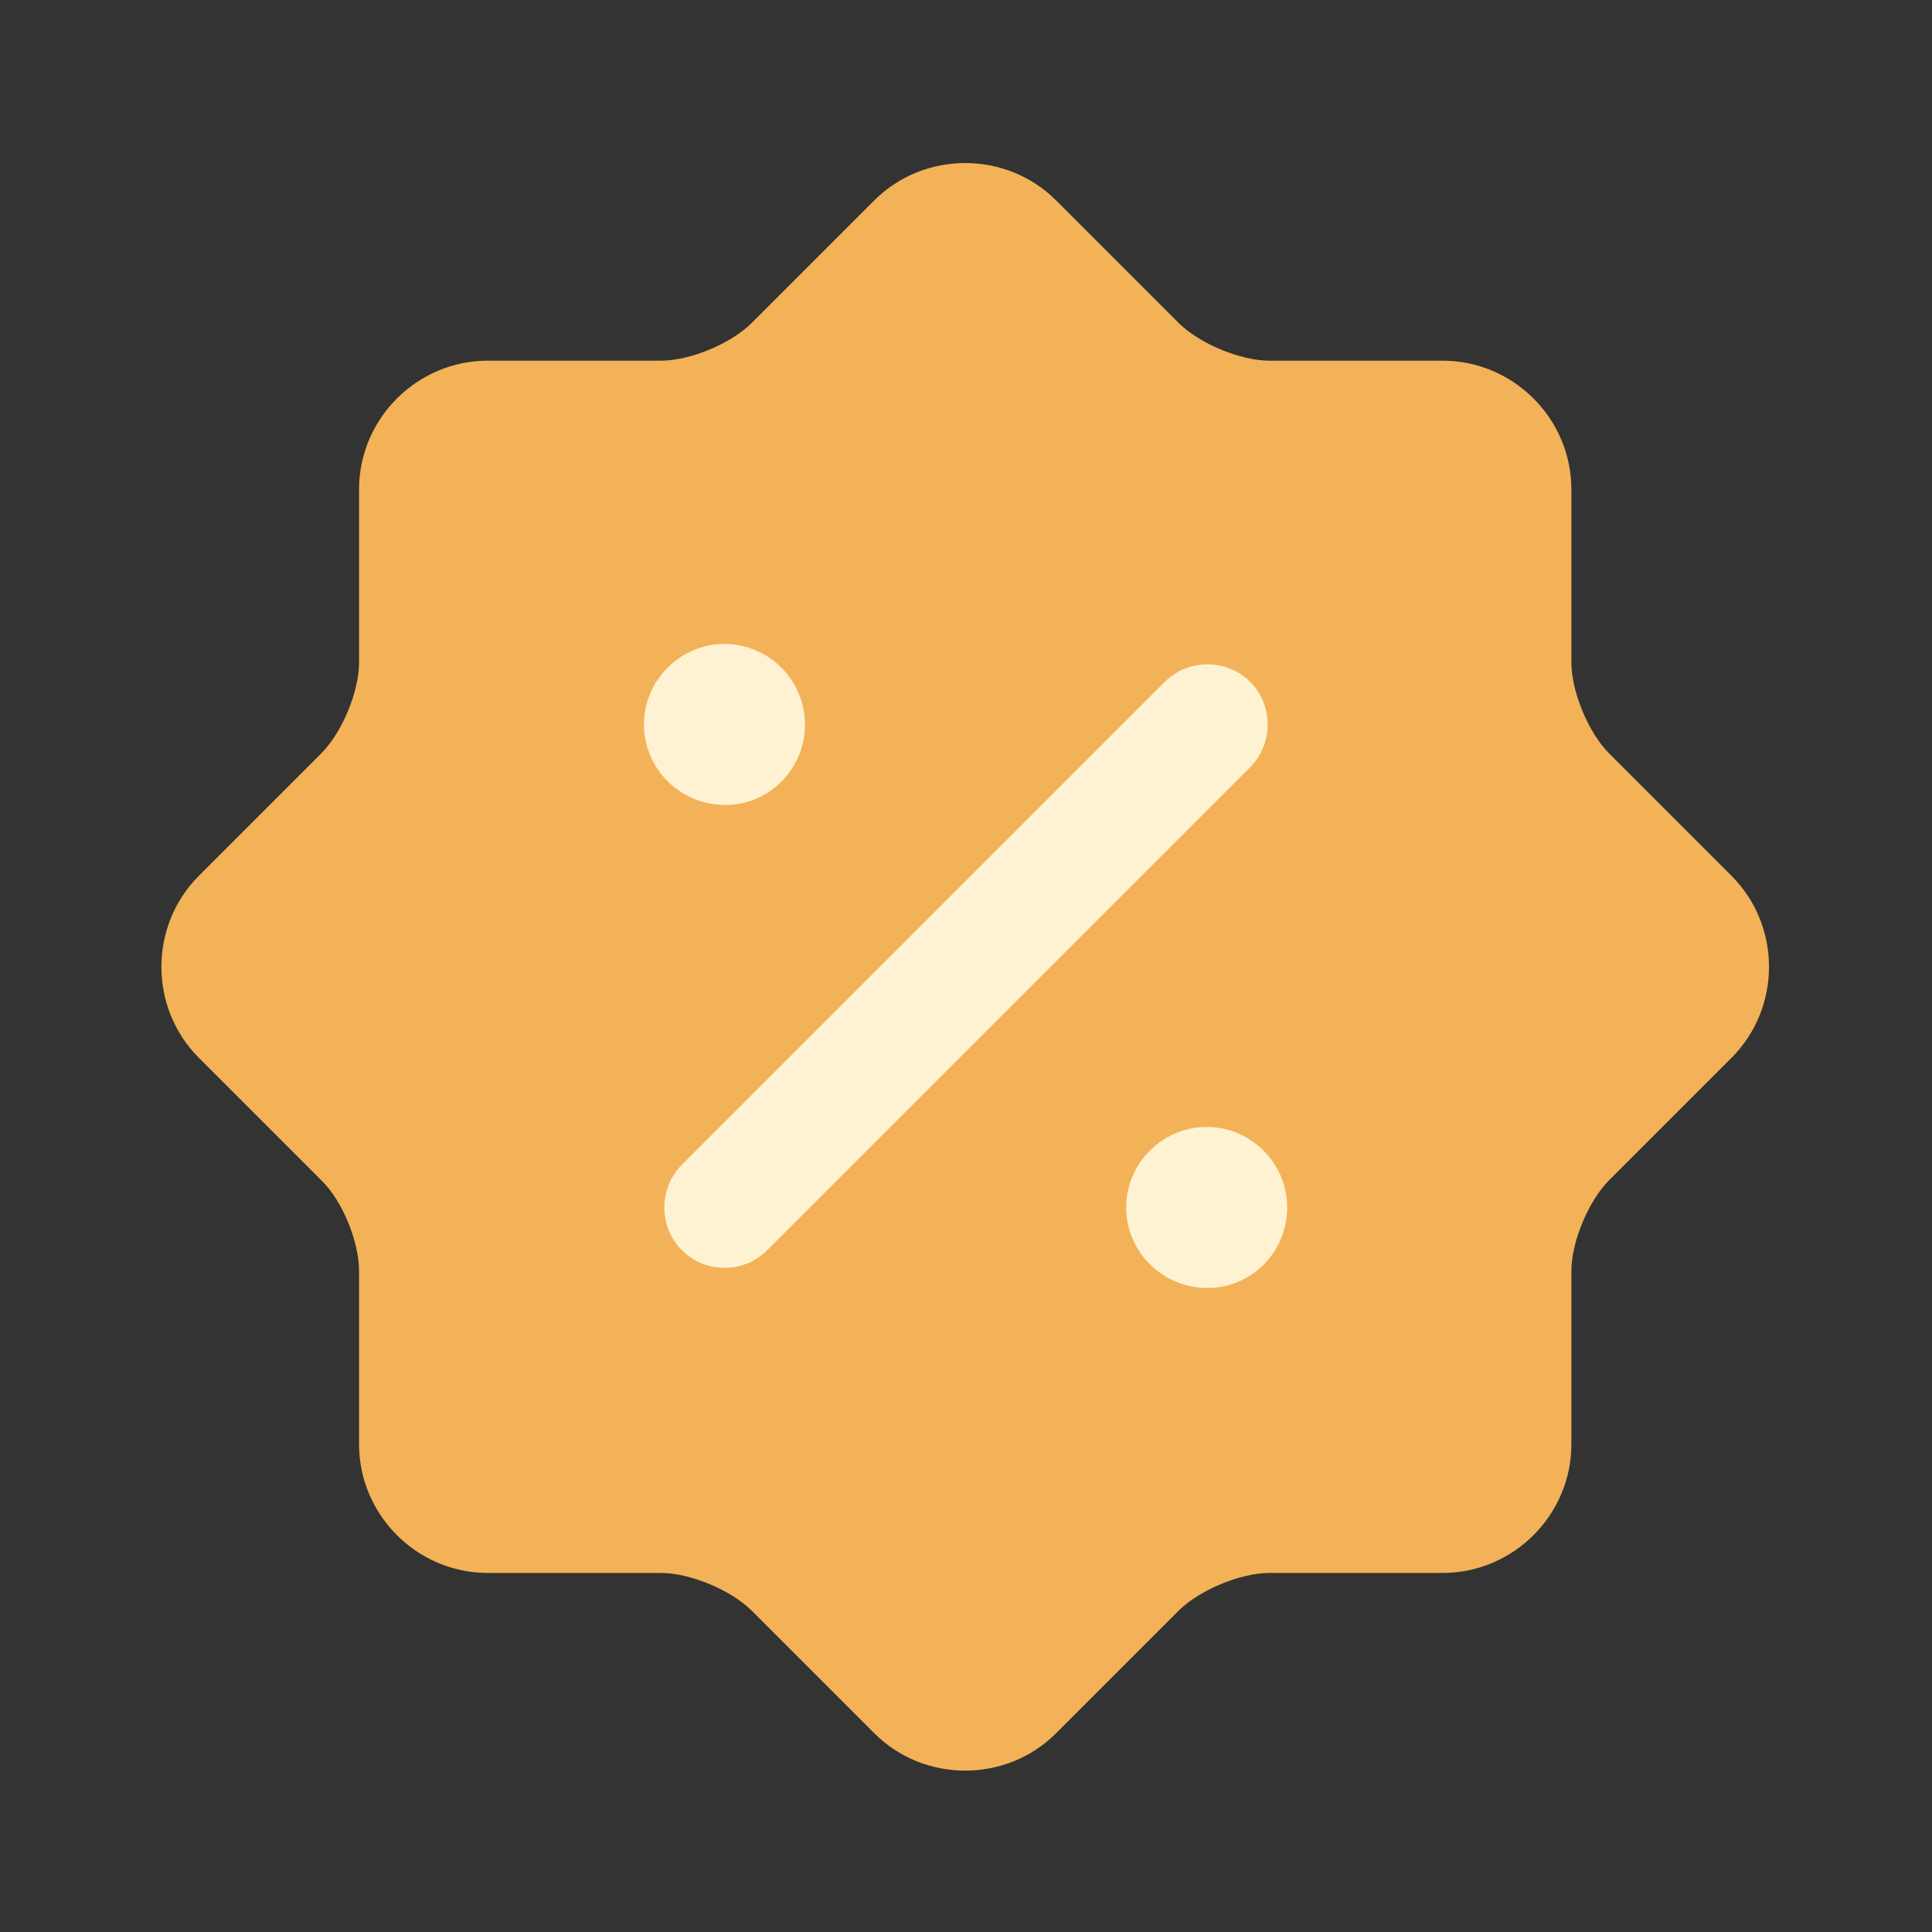 <svg width="32" height="32" viewBox="0 0 32 32" fill="none" xmlns="http://www.w3.org/2000/svg">
<rect x="0" y="0" width="32" height="32" fill="#333333" stroke="none"/>
<path d="M5.32 19.547L3.293 17.52C2.467 16.694 2.467 15.334 3.293 14.507L5.32 12.48C5.667 12.133 5.947 11.454 5.947 10.973V8.107C5.947 6.934 6.907 5.974 8.08 5.974H10.947C11.427 5.974 12.107 5.694 12.453 5.347L14.48 3.32C15.307 2.494 16.667 2.494 17.493 3.32L19.52 5.347C19.867 5.694 20.547 5.974 21.027 5.974H23.893C25.067 5.974 26.027 6.934 26.027 8.107V10.973C26.027 11.454 26.307 12.133 26.653 12.48L28.68 14.507C29.507 15.334 29.507 16.694 28.68 17.52L26.653 19.547C26.307 19.893 26.027 20.573 26.027 21.053V23.92C26.027 25.093 25.067 26.053 23.893 26.053H21.027C20.547 26.053 19.867 26.334 19.52 26.68L17.493 28.707C16.667 29.534 15.307 29.534 14.48 28.707L12.453 26.68C12.107 26.334 11.427 26.053 10.947 26.053H8.08C6.907 26.053 5.947 25.093 5.947 23.92V21.053C5.947 20.56 5.667 19.88 5.32 19.547Z" fill="#F3B257"/>
<path d="M20 21.333C19.253 21.333 18.653 20.733 18.653 20C18.653 19.267 19.253 18.666 19.987 18.666C20.72 18.666 21.32 19.267 21.32 20C21.32 20.733 20.733 21.333 20 21.333Z" fill="#FEF2D2"/>
<path d="M12.013 13.333C11.267 13.333 10.666 12.733 10.666 12C10.666 11.267 11.267 10.666 12 10.666C12.733 10.666 13.333 11.267 13.333 12C13.333 12.733 12.746 13.333 12.013 13.333Z" fill="#FEF2D2"/>
<path d="M12 21C11.747 21 11.493 20.907 11.293 20.707C10.907 20.32 10.907 19.68 11.293 19.293L19.293 11.293C19.68 10.907 20.32 10.907 20.707 11.293C21.093 11.68 21.093 12.32 20.707 12.707L12.707 20.707C12.507 20.907 12.253 21 12 21Z" fill="#FEF2D2"/>
</svg>

